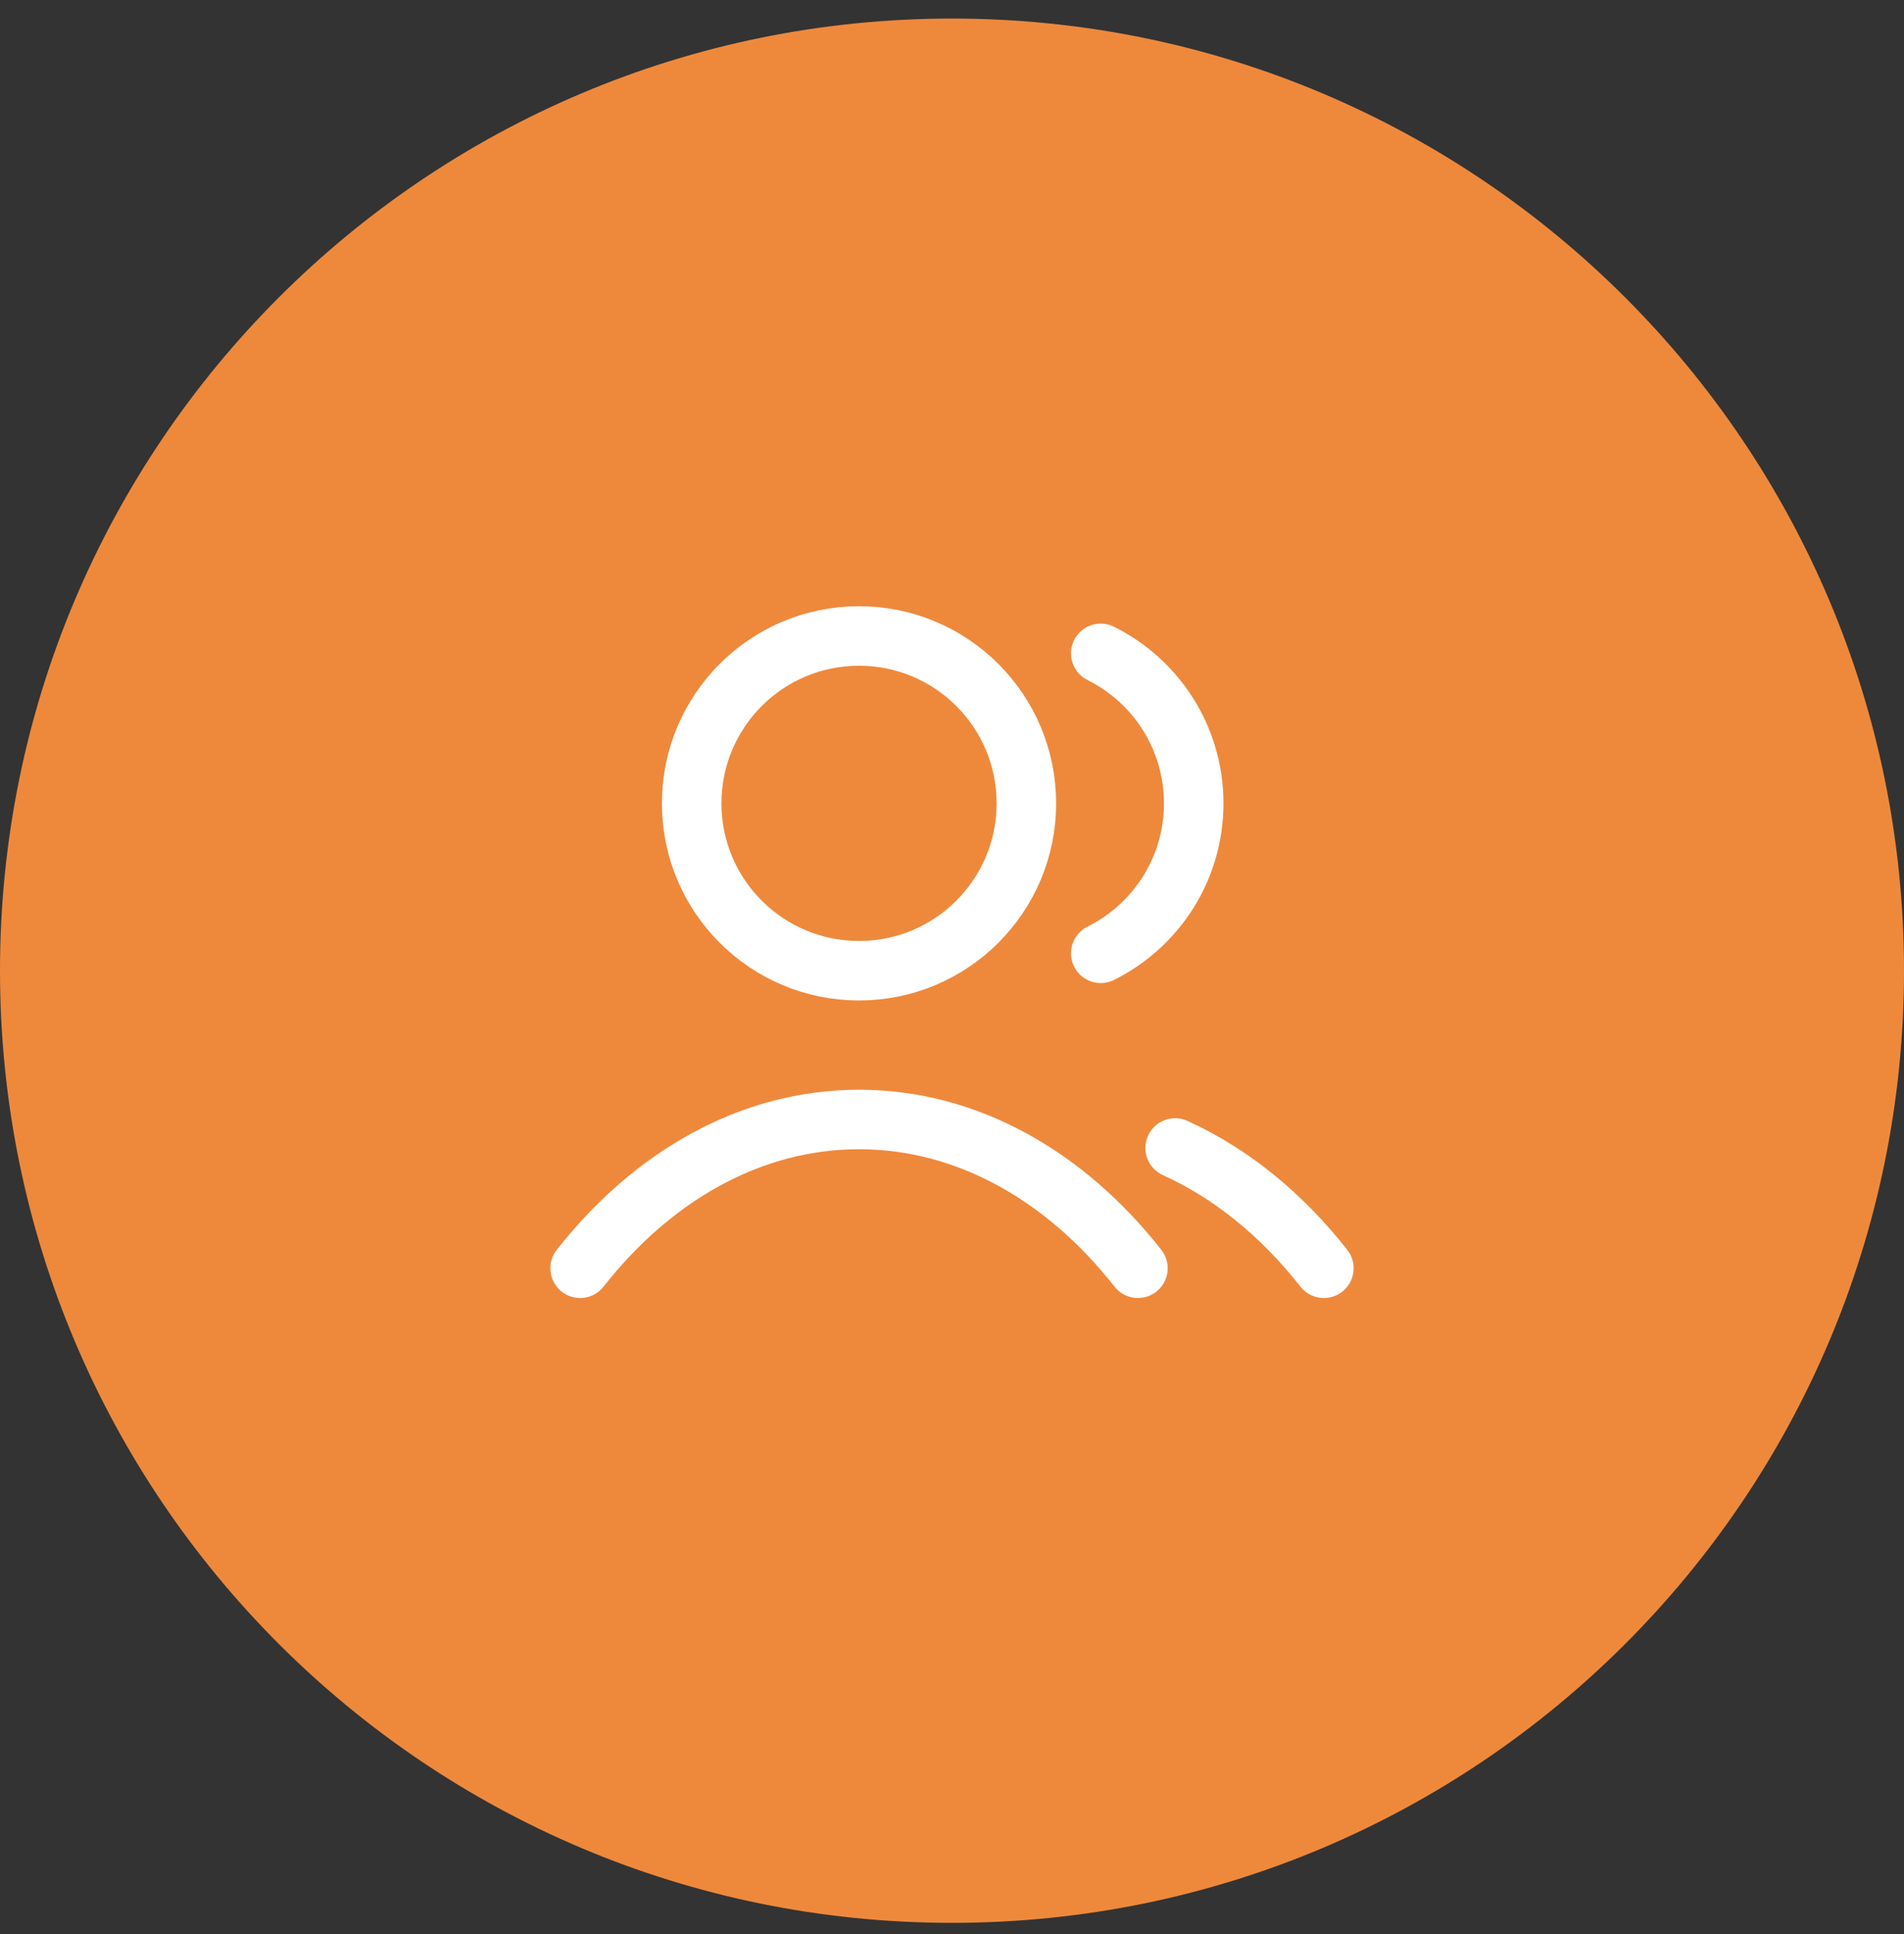 <svg width="64" height="65" viewBox="0 0 64 65" fill="none" xmlns="http://www.w3.org/2000/svg">
<rect x="0" y="0" width="64" height="65" fill="#333333" stroke="none"/>
<path d="M0 32.624C0 14.951 14.327 0.624 32 0.624C49.673 0.624 64 14.951 64 32.624C64 50.297 49.673 64.624 32 64.624C14.327 64.624 0 50.297 0 32.624Z" fill="#EE893C"></path>
<path d="M37 21.959C38.852 22.879 40.125 24.79 40.125 26.999C40.125 29.208 38.852 31.119 37 32.039M39.5 38.582C41.389 39.437 43.091 40.83 44.5 42.624M19.5 42.624C21.933 39.527 25.236 37.624 28.875 37.624C32.514 37.624 35.817 39.527 38.25 42.624M34.5 26.999C34.5 30.106 31.982 32.624 28.875 32.624C25.768 32.624 23.25 30.106 23.25 26.999C23.25 23.892 25.768 21.374 28.875 21.374C31.982 21.374 34.5 23.892 34.5 26.999Z" stroke="white" stroke-width="2" stroke-linecap="round" stroke-linejoin="round"></path>
</svg>
